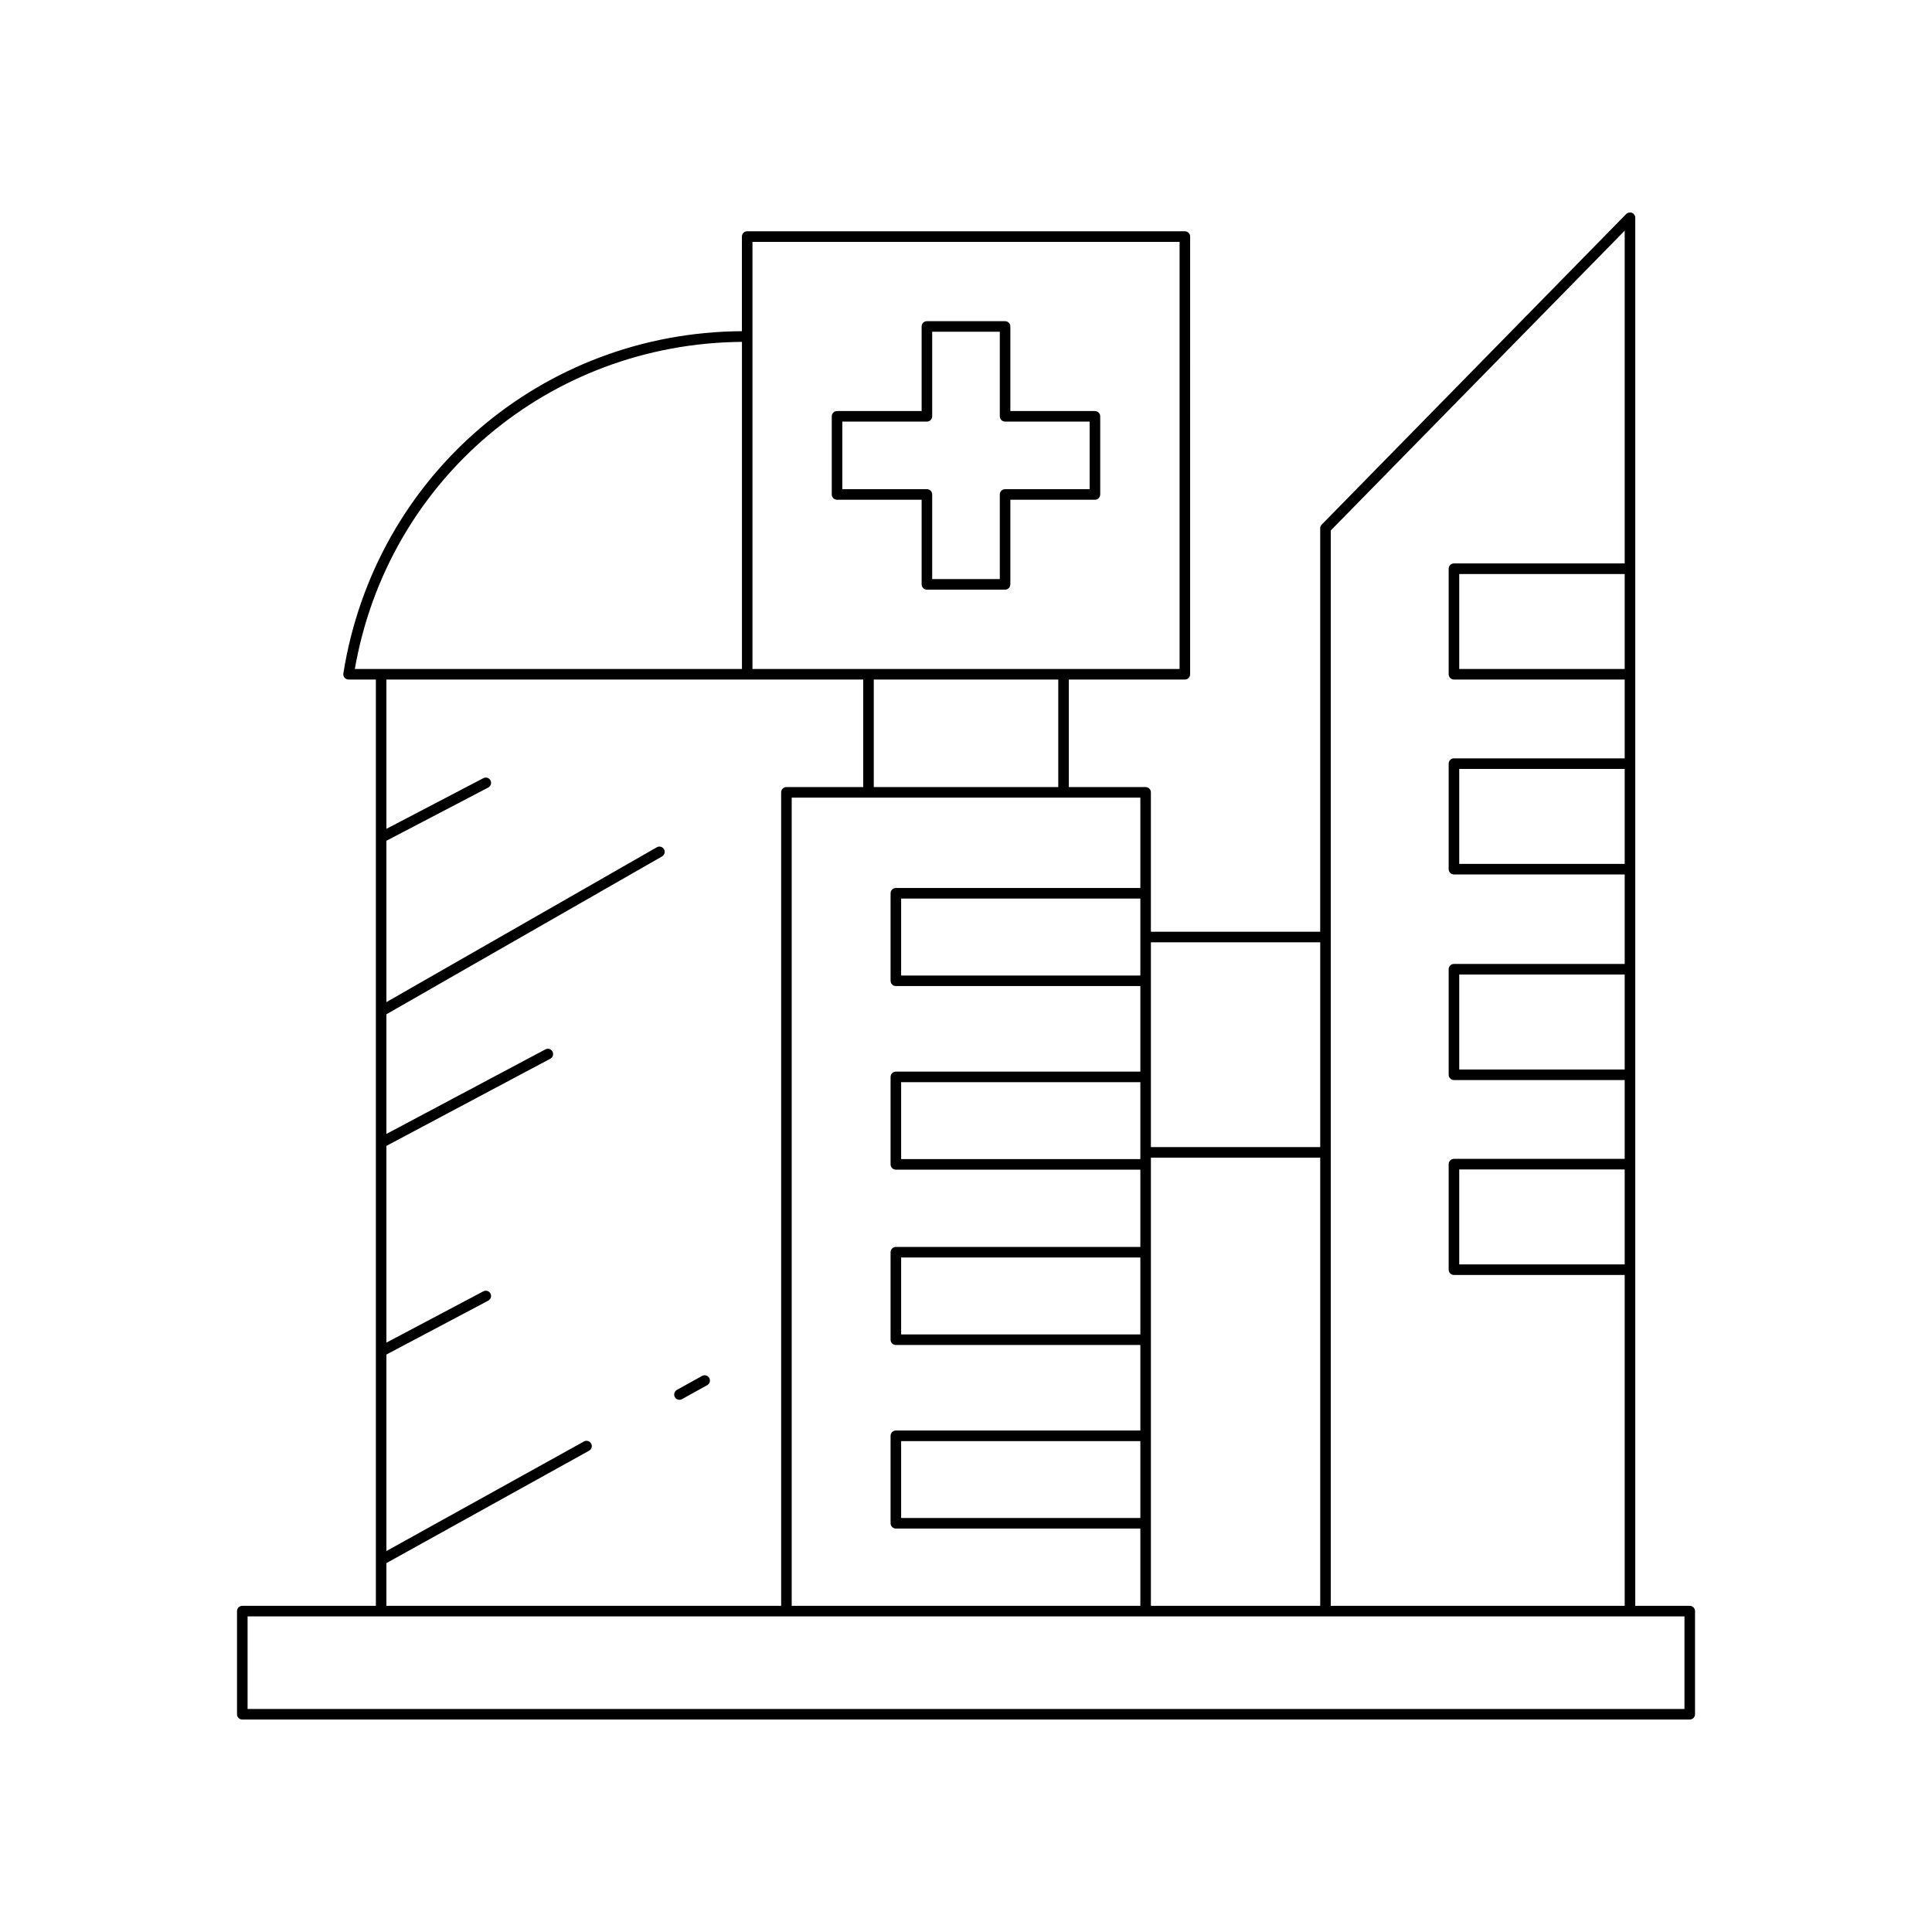<?xml version="1.0" encoding="UTF-8"?>
<!-- Uploaded to: SVG Repo, www.svgrepo.com, Generator: SVG Repo Mixer Tools -->
<svg fill="#000000" width="800px" height="800px" version="1.1" viewBox="144 144 512 512" xmlns="http://www.w3.org/2000/svg">
 <g>
  <path d="m208.21 569.56c-0.773 0-1.398 0.629-1.398 1.398v27.34c0 0.77 0.625 1.398 1.398 1.398h383.59c0.773 0 1.398-0.629 1.398-1.398v-27.34c0-0.77-0.625-1.398-1.398-1.398h-14.438v-367.86c0-0.57-0.344-1.082-0.871-1.297-0.531-0.219-1.129-0.086-1.531 0.316l-80.691 82.305c-0.254 0.262-0.398 0.613-0.398 0.98v106.92h-44.871v-36.945c0-0.77-0.625-1.398-1.398-1.398h-20.352v-28.492h30.75c0.773 0 1.398-0.629 1.398-1.398l0.004-116c0-0.77-0.625-1.398-1.398-1.398h-115.99c-0.773 0-1.398 0.629-1.398 1.398v25.078c-52.922 0.312-97.293 38.344-105.62 90.695-0.062 0.406 0.051 0.816 0.32 1.125 0.266 0.312 0.652 0.492 1.062 0.492h7.234v245.48zm288.46-284.98 77.891-79.449v88.188h-45.25c-0.773 0-1.398 0.629-1.398 1.398v27.969c0 0.77 0.625 1.398 1.398 1.398h45.25v20.887h-45.25c-0.773 0-1.398 0.629-1.398 1.398v27.969c0 0.77 0.625 1.398 1.398 1.398h45.25v23.719h-45.25c-0.773 0-1.398 0.629-1.398 1.398v27.969c0 0.77 0.625 1.398 1.398 1.398h45.25v20.887h-45.25c-0.773 0-1.398 0.629-1.398 1.398v27.969c0 0.77 0.625 1.398 1.398 1.398h45.25v87.68l-77.891 0.012zm77.891 11.539v25.168h-43.852v-25.168zm0 51.656v25.168h-43.852v-25.168zm0 54.488v25.168h-43.852v-25.168zm0 51.652v25.168h-43.852v-25.168zm-125.56-60.191h44.871v54.273h-44.871zm0 57.07h44.871v118.77h-44.871zm-2.797-95.414v23.953h-64.793c-0.773 0-1.398 0.629-1.398 1.398v23.184c0 0.77 0.625 1.398 1.398 1.398h64.793v22.68h-64.793c-0.773 0-1.398 0.629-1.398 1.398v23.18c0 0.77 0.625 1.398 1.398 1.398h64.793v20.477h-64.793c-0.773 0-1.398 0.629-1.398 1.398v23.184c0 0.77 0.625 1.398 1.398 1.398h64.793v22.676h-64.793c-0.773 0-1.398 0.629-1.398 1.398v23.18c0 0.77 0.625 1.398 1.398 1.398h64.793v20.477l-92.395 0.008v-214.18zm0 26.754v20.387h-63.395v-20.387zm0 48.656v20.379h-63.395v-20.379zm0 46.457v20.387h-63.395v-20.387zm0 48.66v20.379h-63.395v-20.379zm-70.645-173.33v-28.492h48.895v28.492zm-32.148-144.48h113.19v113.19l-113.19 0.004zm-1.398 115.99h30.75v28.492h-20.352c-0.773 0-1.398 0.629-1.398 1.398v215.59h-104.61v-11.328l53.707-29.785c0.68-0.379 0.922-1.23 0.547-1.902-0.379-0.672-1.227-0.93-1.902-0.547l-52.352 29.035v-52.074l26.988-14.281c0.684-0.359 0.945-1.207 0.586-1.891-0.363-0.688-1.211-0.934-1.891-0.578l-25.684 13.59v-52.133l43.441-23.105c0.684-0.359 0.941-1.207 0.578-1.891-0.363-0.695-1.223-0.934-1.891-0.578l-42.129 22.406v-31.711l73.047-41.832c0.672-0.383 0.906-1.242 0.52-1.906-0.387-0.68-1.246-0.902-1.906-0.52l-71.66 41.035v-42.762l26.984-14.105c0.688-0.359 0.953-1.203 0.594-1.891-0.363-0.684-1.203-0.957-1.891-0.59l-25.688 13.426v-39.559zm-103.98-2.797c8.742-50.062 51.445-86.273 102.59-86.691v86.691zm352.37 251.07v24.539h-380.79v-24.539z"/>
  <path d="m434.17 252.93h-22.418v-22.418c0-0.77-0.625-1.398-1.398-1.398h-20.715c-0.773 0-1.398 0.629-1.398 1.398v22.418h-22.418c-0.773 0-1.398 0.629-1.398 1.398v20.715c0 0.77 0.625 1.398 1.398 1.398h22.418v22.426c0 0.77 0.625 1.398 1.398 1.398h20.715c0.773 0 1.398-0.629 1.398-1.398v-22.426h22.418c0.773 0 1.398-0.629 1.398-1.398v-20.715c0.004-0.77-0.625-1.398-1.398-1.398zm-1.398 20.711h-22.418c-0.773 0-1.398 0.629-1.398 1.398v22.426h-17.914v-22.426c0-0.77-0.625-1.398-1.398-1.398h-22.418v-17.914h22.418c0.773 0 1.398-0.629 1.398-1.398v-22.418h17.914v22.418c0 0.77 0.625 1.398 1.398 1.398h22.418z"/>
  <path d="m324.06 514.96c0.23 0 0.465-0.055 0.68-0.176l6.672-3.699c0.68-0.379 0.922-1.23 0.547-1.902-0.379-0.672-1.234-0.93-1.902-0.547l-6.672 3.699c-0.68 0.379-0.922 1.23-0.547 1.902 0.254 0.461 0.73 0.723 1.223 0.723z"/>
 </g>
</svg>